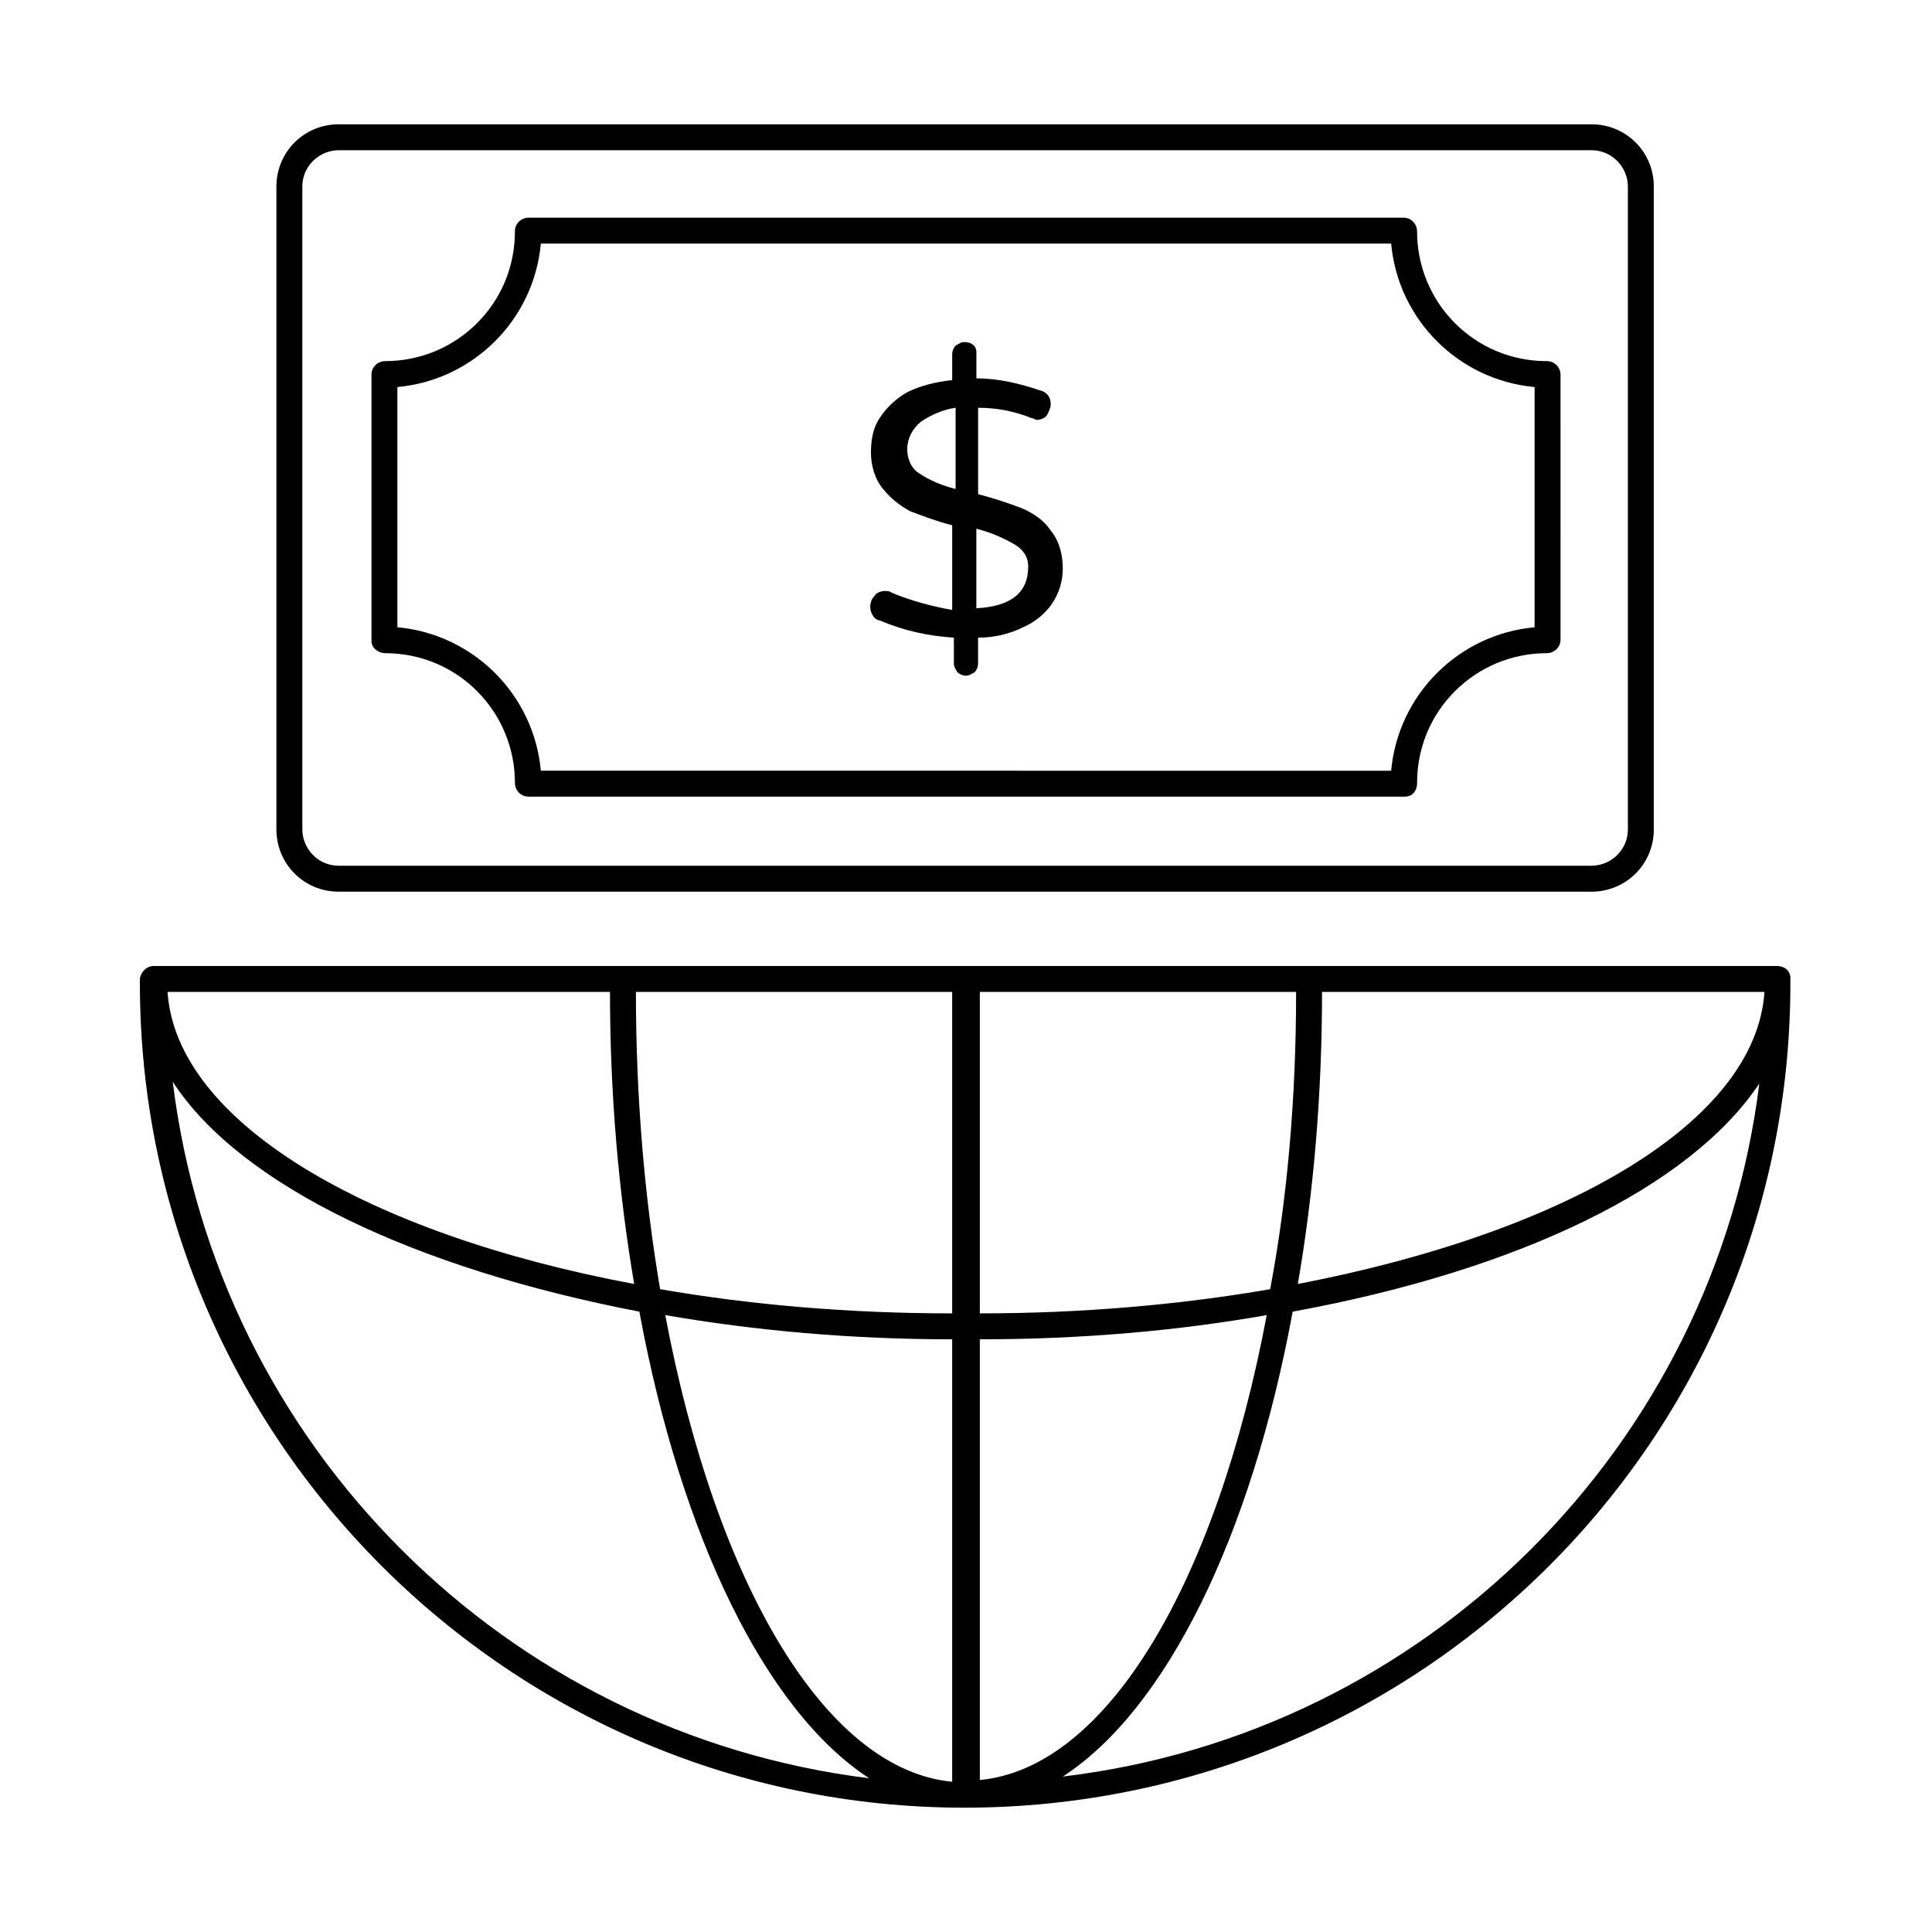 <?xml version="1.0" encoding="UTF-8"?>
<!-- Uploaded to: ICON Repo, www.svgrepo.com, Generator: ICON Repo Mixer Tools -->
<svg fill="#000000" width="800px" height="800px" version="1.1" viewBox="144 144 512 512" xmlns="http://www.w3.org/2000/svg">
 <g>
  <path d="m618.47 404.58v-1.375c0-1.832-1.375-3.207-3.664-3.207l-430.07 0.004c-1.832 0-3.207 1.375-3.664 3.207v1.375c0 120.46 98.016 218.47 218.47 218.47 120.91-0.004 218.93-97.559 218.93-218.47zm-312.82 2.289c0 27.023 2.289 53.129 6.414 77.402-70.992-13.281-121.38-43.051-123.66-77.402zm6.871 0h83.816v85.191c-27.48 0-53.586-2.289-77.402-6.414-4.125-24.273-6.414-50.836-6.414-78.777zm83.816 92.062v117.25c-33.895-3.207-62.746-53.129-76.031-123.66 23.816 4.121 49.465 6.414 76.031 6.414zm7.328 0c27.023 0 52.672-2.289 76.031-6.414-13.281 70.535-42.137 120-76.031 123.2zm0-6.871v-85.191h83.816c0 27.938-2.289 54.504-6.871 78.777-23.816 4.125-49.926 6.414-76.945 6.414zm90.684-85.191h117.25c-2.289 34.352-52.215 63.664-123.66 77.402 4.125-23.812 6.414-49.922 6.414-77.402zm-304.57 23.816c17.863 27.48 64.121 49.465 123.66 60.914 10.992 59.543 33.434 105.8 60.914 123.66-96.184-11.906-172.67-87.938-184.58-184.58zm235.88 184.12c27.48-17.863 49.922-63.664 60.914-123.2 60-10.992 105.34-32.977 123.66-60.457-11.91 96.18-88.398 172.21-184.58 183.66z"/>
  <path d="m233.74 380.3h332.05c9.16 0 16.488-7.328 16.488-16.488v-170.38c0-9.16-7.328-16.488-16.488-16.488h-332.05c-9.16 0-16.488 7.328-16.488 16.488v170.38c0 9.16 7.328 16.488 16.488 16.488zm-9.617-186.87c0-5.496 4.582-9.617 9.617-9.617h332.05c5.496 0 9.617 4.582 9.617 9.617v170.38c0 5.496-4.582 9.617-9.617 9.617h-332.05c-5.496 0-9.617-4.582-9.617-9.617z"/>
  <path d="m246.11 317.1c19.238 0 34.352 15.574 34.352 34.352 0 1.832 1.375 3.664 3.664 3.664h232.21c1.832 0 3.207-1.375 3.207-3.664 0-19.238 15.574-34.352 34.352-34.352 1.832 0 3.664-1.375 3.664-3.664l-0.004-70.074c0-1.832-1.375-3.664-3.664-3.664-19.238 0-34.352-15.574-34.352-34.352 0-1.832-1.375-3.664-3.664-3.664h-231.75c-1.832 0-3.664 1.375-3.664 3.664 0 19.238-15.574 34.352-34.352 34.352-1.832 0-3.664 1.375-3.664 3.664v70.535c0.004 1.832 1.836 3.203 3.668 3.203zm3.203-70.531c20.152-1.832 36.184-17.863 38.016-38.016h225.34c1.832 20.152 17.863 36.184 38.016 38.016v63.664c-20.152 1.832-36.184 17.863-38.016 38.016l-225.34-0.004c-1.832-20.152-17.863-36.184-38.016-38.016z"/>
  <path d="m380.3 301.07c-0.457-0.457-1.375-0.457-1.832-0.457-0.918 0-2.289 0.457-2.75 1.375-1.375 1.375-1.375 3.664-0.457 5.039 0.457 0.918 1.375 1.375 1.832 1.375 6.414 2.75 12.824 4.121 19.695 4.582v6.871c0 0.918 0.457 1.375 0.918 2.289 0.457 0.457 1.375 0.918 2.289 0.918 0.918 0 1.375-0.457 2.289-0.918 0.457-0.457 0.918-1.375 0.918-2.289v-6.871c4.121 0 8.246-0.918 11.91-2.75 3.207-1.375 5.953-3.664 7.785-6.414 1.832-2.75 2.75-5.953 2.75-9.16 0-3.664-0.918-7.328-3.207-10.078-1.832-2.75-4.582-4.582-7.785-5.953-3.664-1.375-7.785-2.75-11.449-3.664v-22.902c5.039 0 9.617 0.918 14.199 2.75 0.457 0 0.918 0.457 1.375 0.457 0.918 0 2.289-0.457 2.75-1.375 0.457-0.918 0.918-1.832 0.918-2.75 0-1.832-0.918-3.207-2.75-3.664-5.496-1.832-10.992-3.207-16.945-3.207v-6.871c0-1.832-1.375-2.75-3.207-2.75-0.918 0-1.375 0.457-2.289 0.918-0.457 0.457-0.918 1.375-0.918 2.289v6.871c-4.121 0.457-8.246 1.375-11.91 3.207-3.207 1.832-5.496 4.121-7.328 6.871s-2.289 5.953-2.289 9.16 0.918 6.871 3.207 9.617c1.832 2.289 4.582 4.582 7.328 5.953 3.664 1.375 7.328 2.75 10.992 3.664v22.441c-5.047-0.91-10.543-2.285-16.039-4.574zm22.441-16.949c3.664 0.918 6.871 2.289 10.078 4.121 2.289 1.375 3.664 3.207 3.664 5.953 0 6.871-4.582 10.535-13.742 10.992zm-15.113-14.656c-2.289-1.375-3.207-4.121-3.207-6.414 0-2.75 1.375-5.496 3.664-7.328 2.75-1.832 5.953-3.207 9.16-3.664v21.527c-3.664-0.914-6.871-2.289-9.617-4.121z"/>
 </g>
</svg>
